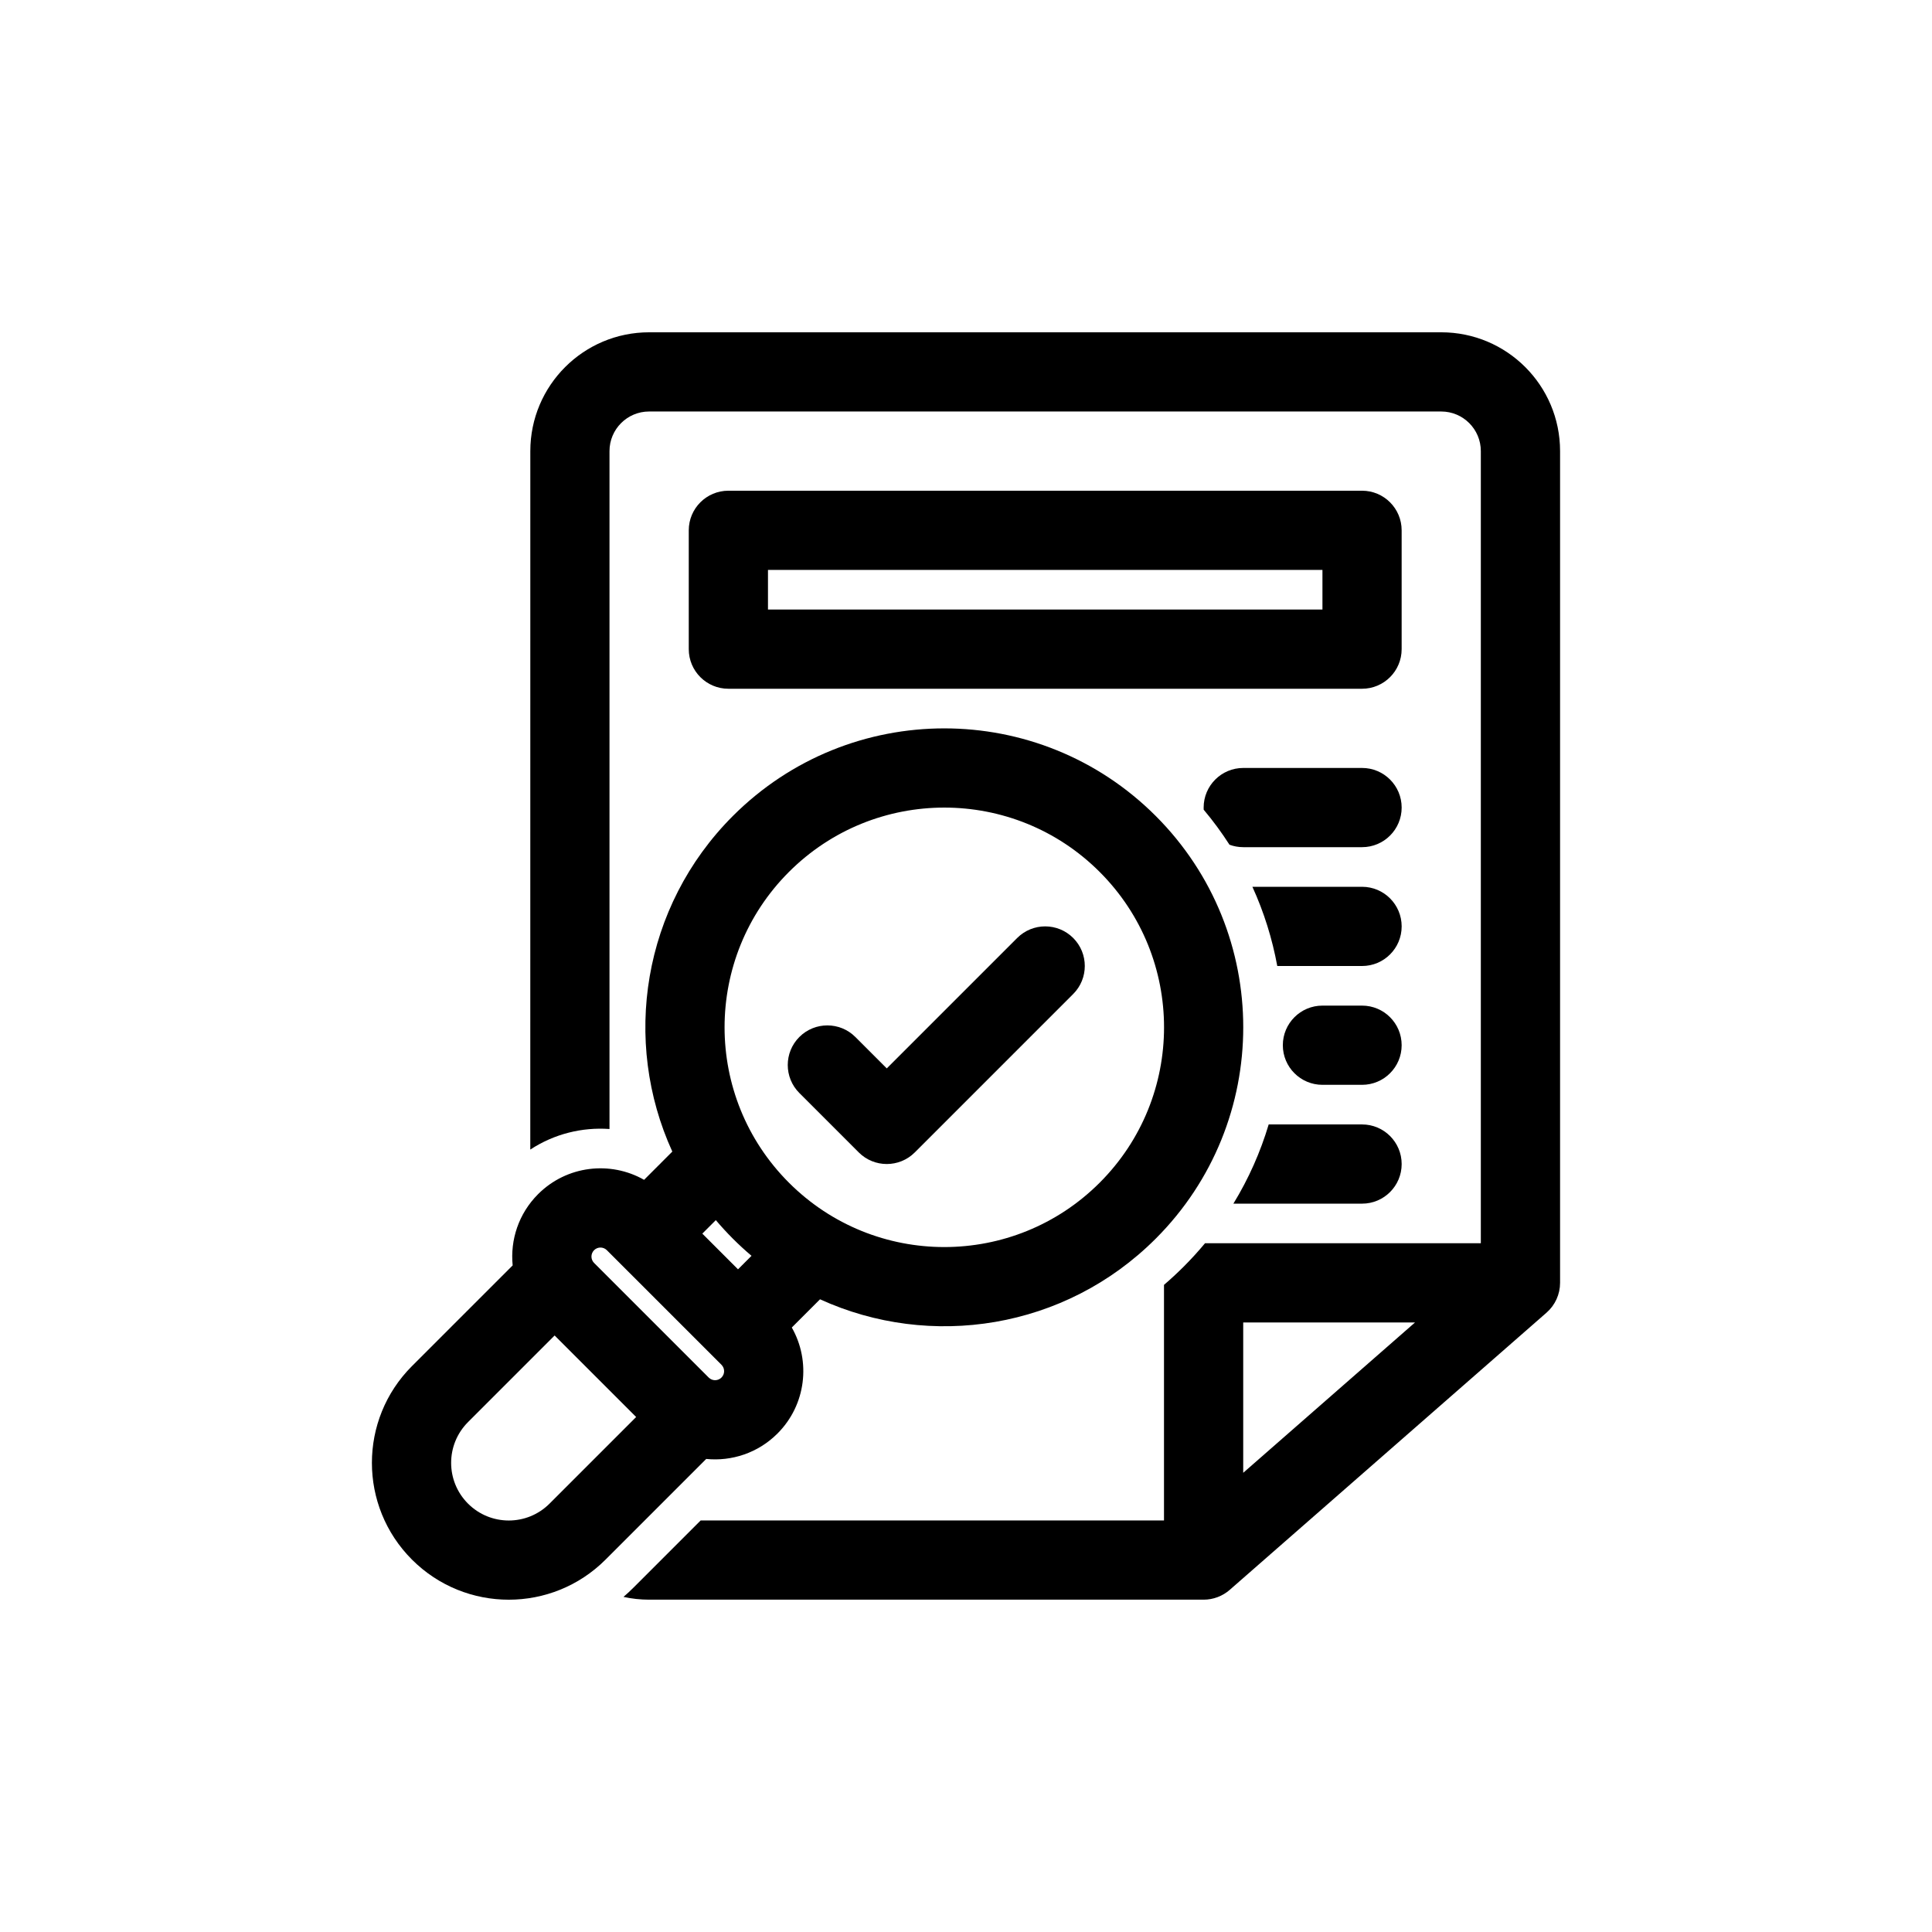 <?xml version="1.0" encoding="UTF-8"?>
<!-- Uploaded to: ICON Repo, www.svgrepo.com, Generator: ICON Repo Mixer Tools -->
<svg fill="#000000" width="800px" height="800px" version="1.1" viewBox="144 144 512 512" xmlns="http://www.w3.org/2000/svg">
 <g>
  <path d="m284.54 263.55c0-17.391 14.098-31.488 31.488-31.488h209.92c17.391 0 31.488 14.098 31.488 31.488v220.41c0 3.027-1.305 5.906-3.582 7.902l-83.969 73.473c-1.914 1.672-4.371 2.594-6.91 2.594h-146.95c-2.336 0-4.609-0.254-6.797-0.734 0.91-0.781 1.797-1.602 2.66-2.465l17.793-17.793h122.79v-62.434c1.781-1.527 3.519-3.133 5.207-4.82 2.004-2.004 3.894-4.078 5.668-6.215h73.09v-209.92c0-5.797-4.699-10.496-10.496-10.496h-209.92c-5.797 0-10.496 4.699-10.496 10.496v179.65c-7.269-0.516-14.672 1.301-20.992 5.453zm234.46 230.91h-45.535v39.848z" fill-rule="evenodd"/>
  <path d="m504.96 462.98h-34.098c4.062-6.648 7.18-13.711 9.352-20.992h24.746c5.797 0 10.496 4.699 10.496 10.496s-4.699 10.496-10.496 10.496z"/>
  <path d="m494.46 431.49c-5.797 0-10.496-4.699-10.496-10.496 0-5.797 4.699-10.496 10.496-10.496h10.496c5.797 0 10.496 4.699 10.496 10.496 0 5.797-4.699 10.496-10.496 10.496z"/>
  <path d="m462.99 358.58c2.504 2.977 4.777 6.074 6.832 9.277 1.137 0.422 2.367 0.652 3.652 0.652h31.484c5.797 0 10.496-4.699 10.496-10.496s-4.699-10.496-10.496-10.496h-31.484c-5.801 0-10.496 4.699-10.496 10.496 0 0.191 0.004 0.379 0.012 0.566z"/>
  <path d="m475.9 379.01c3.078 6.75 5.273 13.809 6.59 20.992h22.469c5.797 0 10.496-4.699 10.496-10.496s-4.699-10.496-10.496-10.496z"/>
  <path d="m326.53 316.03c0 5.797 4.699 10.496 10.496 10.496h167.93c5.797 0 10.496-4.699 10.496-10.496v-31.488c0-5.797-4.699-10.496-10.496-10.496h-167.93c-5.797 0-10.496 4.699-10.496 10.496zm20.992-20.992v10.496h146.94v-10.496z" fill-rule="evenodd"/>
  <path d="m428.41 407.42-41.984 41.984c-4.102 4.098-10.746 4.098-14.844 0l-15.746-15.746c-4.098-4.098-4.098-10.746 0-14.844s10.746-4.098 14.844 0l8.324 8.324 34.562-34.562c4.098-4.102 10.742-4.102 14.844 0 4.098 4.098 4.098 10.742 0 14.844z"/>
  <path d="m450.27 360.23c-30.938-30.938-81.098-30.938-112.04 0-24.055 24.055-29.406 59.73-16.059 88.953l-7.481 7.484c-8.926-5.082-20.48-3.816-28.094 3.797-5.164 5.16-7.41 12.141-6.734 18.879l-26.68 26.68c-14.164 14.164-14.164 37.129 0 51.293 14.164 14.164 37.129 14.164 51.293 0l26.68-26.68c6.738 0.676 13.719-1.57 18.879-6.731 7.617-7.613 8.883-19.172 3.801-28.098l7.481-7.481c29.227 13.348 64.898 7.996 88.953-16.059 30.941-30.938 30.941-81.102 0-112.04zm-97.195 14.844c22.742-22.742 59.613-22.742 82.352 0 22.742 22.742 22.742 59.609 0 82.352-22.738 22.742-59.609 22.742-82.352 0-22.742-22.742-22.742-59.609 0-82.352zm-9.918 101.73-3.578 3.578-9.457-9.457 3.578-3.578c1.43 1.691 2.941 3.332 4.531 4.926 1.594 1.594 3.238 3.102 4.926 4.531zm-11.344 32.262-30.375-30.375c-0.93-0.934-0.93-2.445 0-3.379 0.938-0.934 2.449-0.934 3.383 0l30.375 30.371c0.934 0.934 0.934 2.449 0 3.383s-2.449 0.934-3.383 0zm-19.227 10.457-21.605-21.605-22.953 22.953c-5.965 5.965-5.965 15.641 0 21.605 5.969 5.965 15.641 5.965 21.605 0z" fill-rule="evenodd"/>
 </g>
</svg>